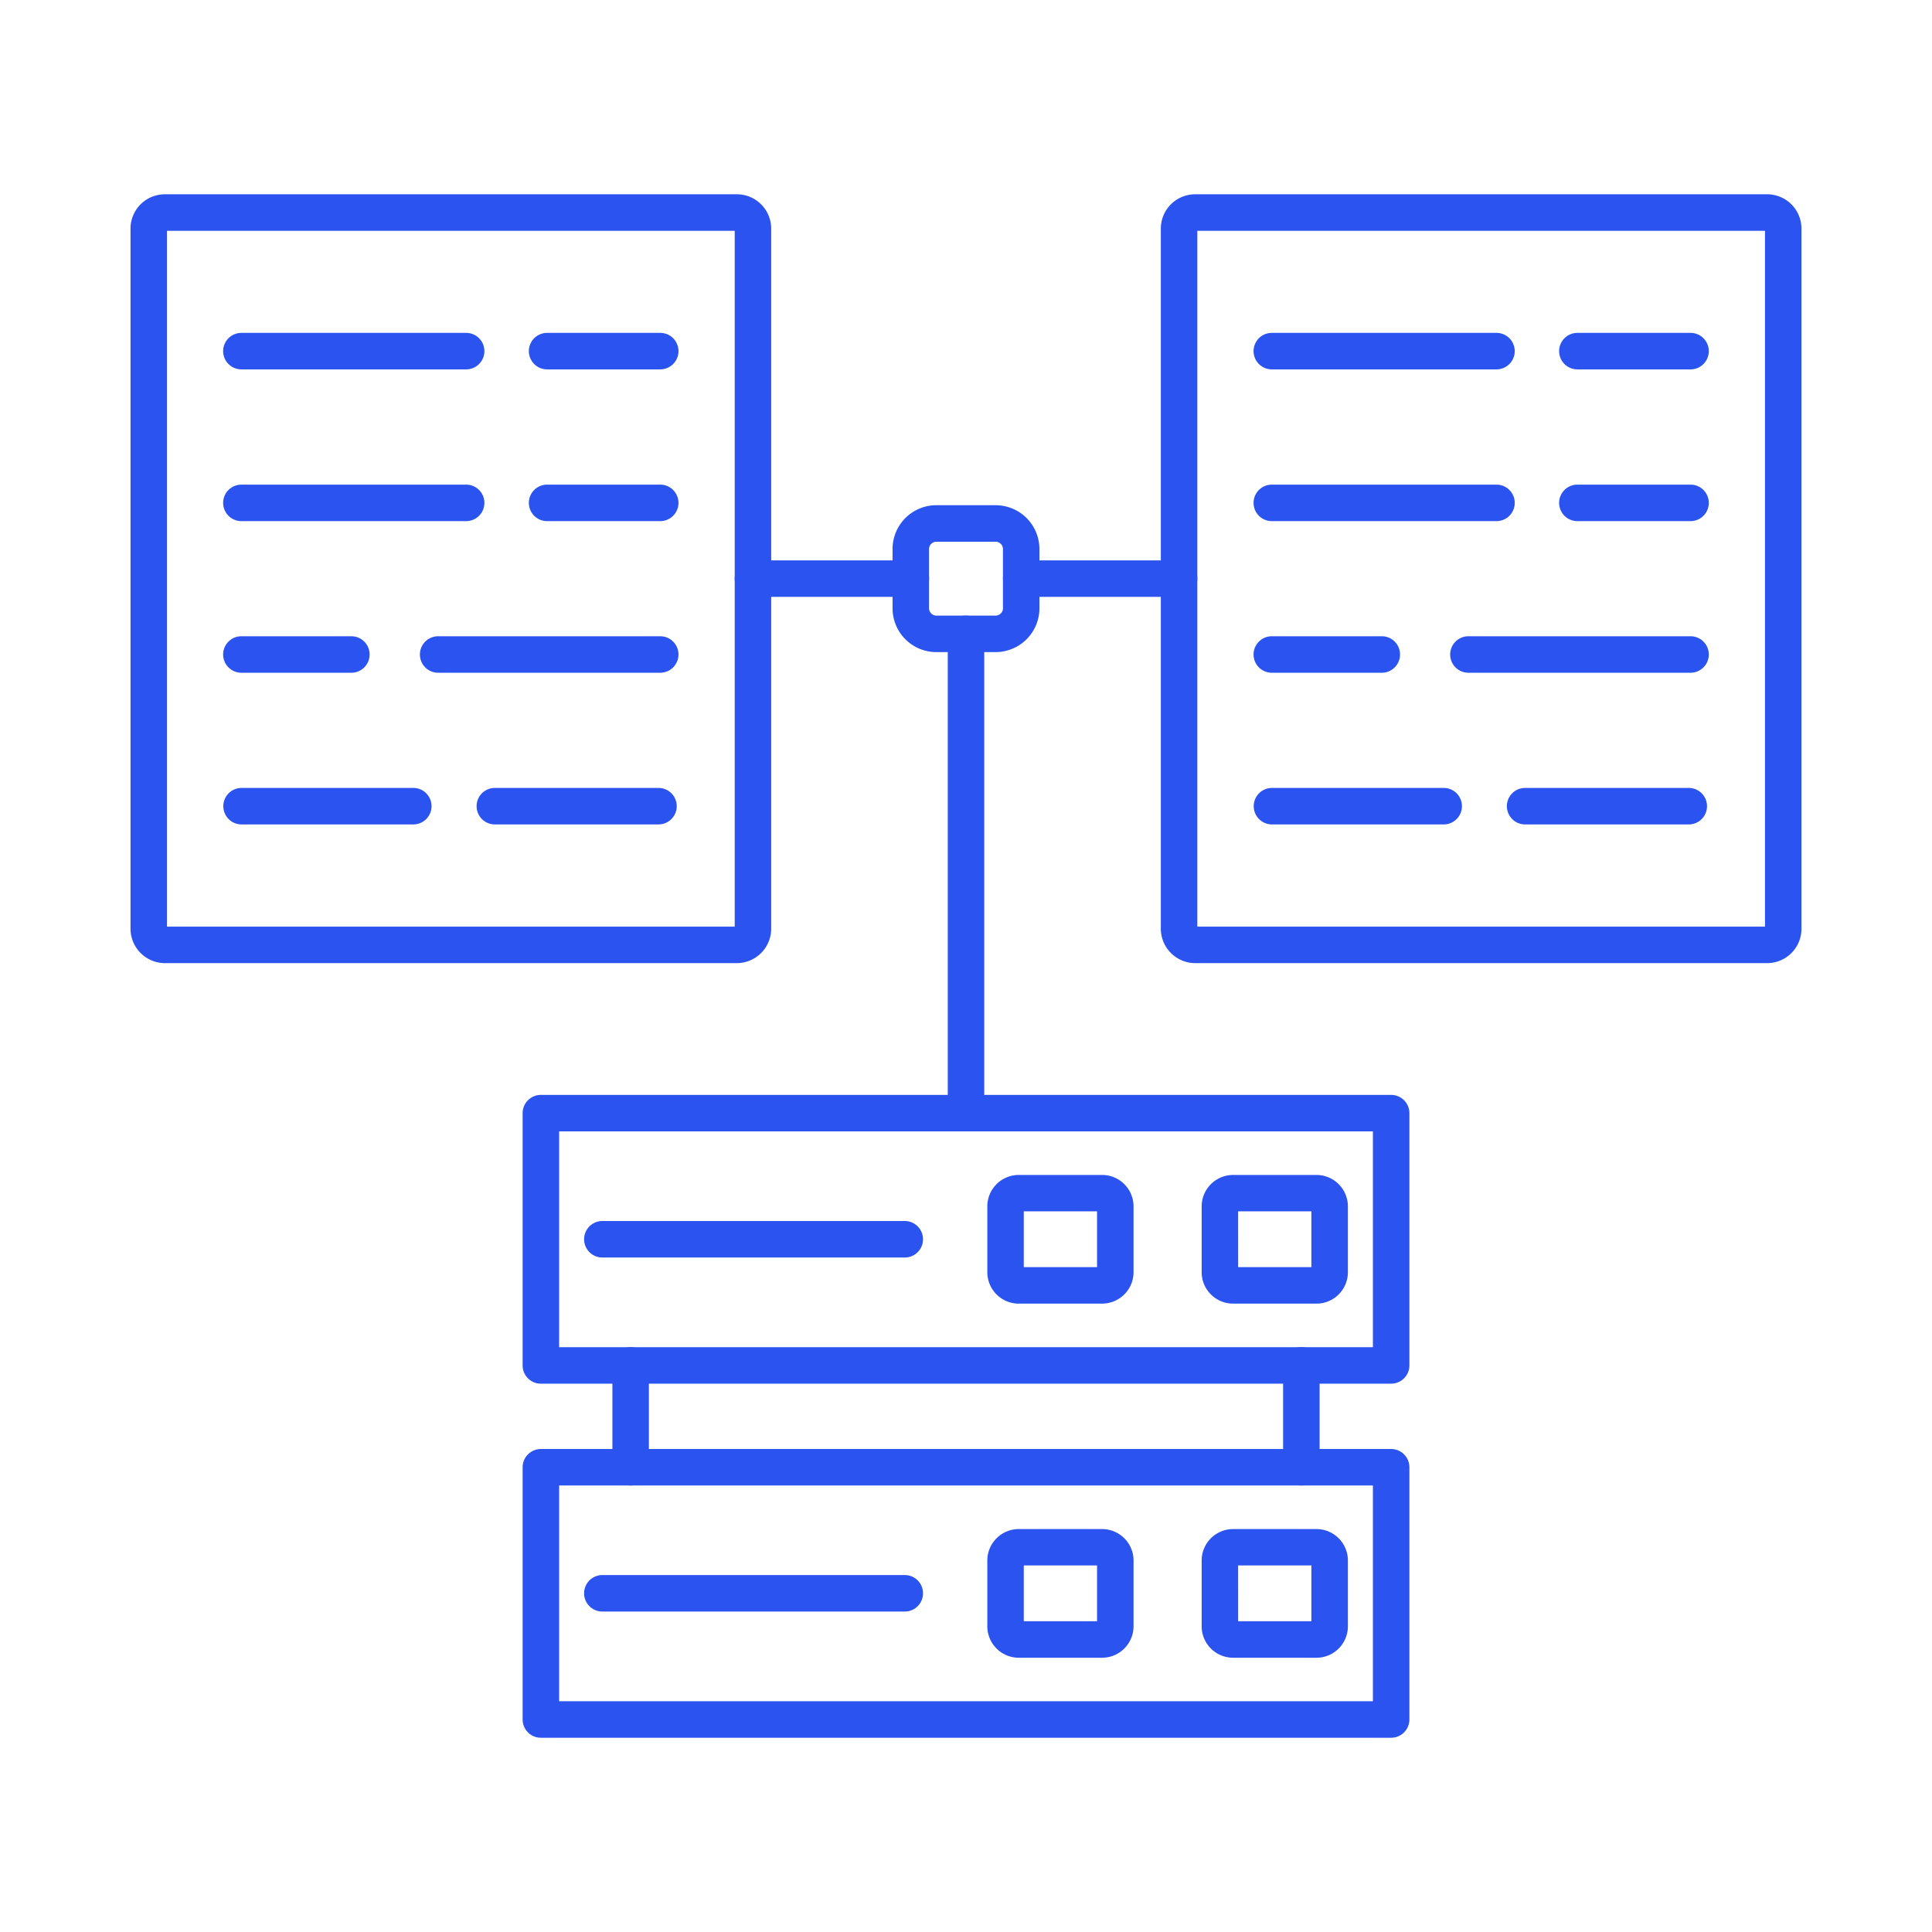 <?xml version="1.0" encoding="UTF-8"?> <svg xmlns="http://www.w3.org/2000/svg" width="90" height="90" viewBox="0 0 90 90"><g id="Group_5441" data-name="Group 5441" transform="translate(-362 -816)"><g id="Group_5440" data-name="Group 5440" transform="translate(357.92 809.051)"><g id="Group_5439" data-name="Group 5439" transform="translate(10.16 15.996)"><path id="Path_18159" data-name="Path 18159" d="M47.781,142.7H85.69V132.649H47.781Zm38.759,1.7H46.931a.85.85,0,0,1-.85-.85V131.8a.85.85,0,0,1,.85-.85H86.54a.85.85,0,0,1,.85.85V143.55A.85.85,0,0,1,86.54,144.4Z" transform="translate(-27.815 -72.496)" fill="#2b53ef" fill-rule="evenodd"></path><path id="Path_18160" data-name="Path 18160" d="M109.989,142.576H113.4v-2.6h-3.413Zm3.65,1.7h-3.886a1.466,1.466,0,0,1-1.464-1.464v-3.066a1.466,1.466,0,0,1,1.464-1.464h3.886a1.465,1.465,0,0,1,1.462,1.464v3.066a1.465,1.465,0,0,1-1.462,1.464Z" transform="translate(-58.391 -76.099)" fill="#2b53ef" fill-rule="evenodd"></path><path id="Path_18161" data-name="Path 18161" d="M90.351,142.576h3.413v-2.6H90.351Zm3.649,1.7H90.116a1.466,1.466,0,0,1-1.464-1.464v-3.066a1.466,1.466,0,0,1,1.464-1.464H94a1.466,1.466,0,0,1,1.464,1.464v3.066A1.466,1.466,0,0,1,94,144.275Z" transform="translate(-48.739 -76.099)" fill="#2b53ef" fill-rule="evenodd"></path><path id="Path_18162" data-name="Path 18162" d="M66.652,144.2H52.564a.85.85,0,1,1,0-1.7H66.652a.85.85,0,0,1,0,1.7Z" transform="translate(-30.584 -78.175)" fill="#2b53ef" fill-rule="evenodd"></path><path id="Path_18163" data-name="Path 18163" d="M55.157,128.063a.85.85,0,0,1-.85-.85v-4.744a.85.85,0,1,1,1.7,0v4.744A.85.85,0,0,1,55.157,128.063Z" transform="translate(-31.859 -67.91)" fill="#2b53ef" fill-rule="evenodd"></path><path id="Path_18164" data-name="Path 18164" d="M116.6,128.063a.85.85,0,0,1-.85-.85v-4.744a.85.85,0,1,1,1.7,0v4.744A.85.85,0,0,1,116.6,128.063Z" transform="translate(-62.058 -67.91)" fill="#2b53ef" fill-rule="evenodd"></path><path id="Path_18165" data-name="Path 18165" d="M47.781,110.261H85.69V100.209H47.781Zm38.759,1.7H46.931a.849.849,0,0,1-.85-.85V99.359a.85.85,0,0,1,.85-.85H86.54a.85.85,0,0,1,.85.85V111.11A.849.849,0,0,1,86.54,111.96Z" transform="translate(-27.815 -56.551)" fill="#2b53ef" fill-rule="evenodd"></path><path id="Path_18166" data-name="Path 18166" d="M109.989,110.136H113.4v-2.6h-3.413Zm3.65,1.7h-3.886a1.465,1.465,0,0,1-1.464-1.462v-3.068a1.466,1.466,0,0,1,1.464-1.464h3.886a1.465,1.465,0,0,1,1.462,1.464v3.068a1.465,1.465,0,0,1-1.462,1.462Z" transform="translate(-58.391 -60.155)" fill="#2b53ef" fill-rule="evenodd"></path><path id="Path_18167" data-name="Path 18167" d="M90.351,110.136h3.413v-2.6H90.351Zm3.649,1.7H90.116a1.465,1.465,0,0,1-1.464-1.462v-3.068a1.466,1.466,0,0,1,1.464-1.464H94a1.466,1.466,0,0,1,1.464,1.464v3.068A1.465,1.465,0,0,1,94,111.835Z" transform="translate(-48.739 -60.155)" fill="#2b53ef" fill-rule="evenodd"></path><path id="Path_18168" data-name="Path 18168" d="M66.652,111.763H52.564a.85.85,0,1,1,0-1.7H66.652a.85.85,0,0,1,0,1.7Z" transform="translate(-30.584 -62.23)" fill="#2b53ef" fill-rule="evenodd"></path><path id="Path_18169" data-name="Path 18169" d="M85.877,78.628a.85.85,0,0,1-.85-.85V55.451a.85.85,0,0,1,1.7,0V77.778a.85.85,0,0,1-.85.85Z" transform="translate(-46.957 -34.971)" fill="#2b53ef" fill-rule="evenodd"></path><path id="Path_18170" data-name="Path 18170" d="M82.01,46.188a.344.344,0,0,0-.338.338v2.765a.344.344,0,0,0,.338.34h2.765a.344.344,0,0,0,.34-.34V46.526a.344.344,0,0,0-.34-.338Zm2.765,5.143H82.01a2.041,2.041,0,0,1-2.038-2.039V46.526a2.039,2.039,0,0,1,2.037-2.038h2.765a2.041,2.041,0,0,1,2.039,2.038v2.765a2.042,2.042,0,0,1-2.039,2.039Z" transform="translate(-44.473 -30)" fill="#2b53ef" fill-rule="evenodd"></path><path id="Path_18171" data-name="Path 18171" d="M73.714,51.243H66.361a.85.85,0,1,1,0-1.7h7.354a.85.85,0,1,1,0,1.7Z" transform="translate(-37.365 -32.485)" fill="#2b53ef" fill-rule="evenodd"></path><path id="Path_18172" data-name="Path 18172" d="M98.29,51.243H90.936a.85.85,0,1,1,0-1.7H98.29a.85.85,0,0,1,0,1.7Z" transform="translate(-49.444 -32.485)" fill="#2b53ef" fill-rule="evenodd"></path><path id="Path_18173" data-name="Path 18173" d="M106.18,16.846v0Zm.067,33.269h26.445V17.7H106.247Zm26.514,1.7H106.18a1.606,1.606,0,0,1-1.632-1.574V17.569A1.6,1.6,0,0,1,106.18,16h26.581a1.6,1.6,0,0,1,1.63,1.572V50.241A1.6,1.6,0,0,1,132.761,51.815Z" transform="translate(-56.552 -15.996)" fill="#2b53ef" fill-rule="evenodd"></path><path id="Path_18174" data-name="Path 18174" d="M11.792,16.846v0Zm.067,33.269H38.306V17.7H11.86V50.115Zm26.514,1.7H11.792a1.606,1.606,0,0,1-1.632-1.574V17.569A1.6,1.6,0,0,1,11.792,16H38.373a1.6,1.6,0,0,1,1.632,1.572V50.241A1.606,1.606,0,0,1,38.373,51.815Z" transform="translate(-10.16 -15.996)" fill="#2b53ef" fill-rule="evenodd"></path><path id="Path_18175" data-name="Path 18175" d="M124.359,44.3H113.893a.85.85,0,1,1,0-1.7h10.466a.85.85,0,0,1,0,1.7Z" transform="translate(-60.727 -29.071)" fill="#2b53ef" fill-rule="evenodd"></path><path id="Path_18176" data-name="Path 18176" d="M147.158,44.3h-5.272a.85.85,0,1,1,0-1.7h5.272a.85.85,0,0,1,0,1.7Z" transform="translate(-74.486 -29.071)" fill="#2b53ef" fill-rule="evenodd"></path><path id="Path_18177" data-name="Path 18177" d="M142.254,58.192H131.907a.85.85,0,0,1,0-1.7h10.347a.85.85,0,1,1,0,1.7Z" transform="translate(-69.582 -35.9)" fill="#2b53ef" fill-rule="evenodd"></path><path id="Path_18178" data-name="Path 18178" d="M121.9,72.089h-8a.85.85,0,1,1,0-1.7h8a.85.85,0,1,1,0,1.7Z" transform="translate(-60.727 -42.731)" fill="#2b53ef" fill-rule="evenodd"></path><path id="Path_18179" data-name="Path 18179" d="M144.725,72.089H137.1a.85.85,0,1,1,0-1.7h7.623a.85.85,0,0,1,0,1.7Z" transform="translate(-72.134 -42.731)" fill="#2b53ef" fill-rule="evenodd"></path><path id="Path_18180" data-name="Path 18180" d="M124.359,30.4H113.893a.85.85,0,1,1,0-1.7h10.466a.85.85,0,0,1,0,1.7Z" transform="translate(-60.727 -22.24)" fill="#2b53ef" fill-rule="evenodd"></path><path id="Path_18181" data-name="Path 18181" d="M147.158,30.4h-5.272a.85.85,0,1,1,0-1.7h5.272a.85.85,0,0,1,0,1.7Z" transform="translate(-74.486 -22.24)" fill="#2b53ef" fill-rule="evenodd"></path><path id="Path_18182" data-name="Path 18182" d="M119.016,58.192h-5.123a.85.85,0,1,1,0-1.7h5.123a.85.85,0,1,1,0,1.7Z" transform="translate(-60.727 -35.9)" fill="#2b53ef" fill-rule="evenodd"></path><path id="Path_18183" data-name="Path 18183" d="M29.97,44.3H19.5a.85.85,0,1,1,0-1.7H29.97a.85.85,0,1,1,0,1.7Z" transform="translate(-14.335 -29.071)" fill="#2b53ef" fill-rule="evenodd"></path><path id="Path_18184" data-name="Path 18184" d="M52.77,44.3H47.5a.85.85,0,1,1,0-1.7H52.77a.85.85,0,0,1,0,1.7Z" transform="translate(-28.094 -29.071)" fill="#2b53ef" fill-rule="evenodd"></path><path id="Path_18185" data-name="Path 18185" d="M47.866,58.192H37.521a.85.85,0,1,1,0-1.7H47.866a.85.85,0,0,1,0,1.7Z" transform="translate(-23.19 -35.9)" fill="#2b53ef" fill-rule="evenodd"></path><path id="Path_18186" data-name="Path 18186" d="M27.508,72.089h-8a.85.85,0,1,1,0-1.7h8a.85.85,0,0,1,0,1.7Z" transform="translate(-14.335 -42.731)" fill="#2b53ef" fill-rule="evenodd"></path><path id="Path_18187" data-name="Path 18187" d="M50.338,72.089H42.715a.85.85,0,1,1,0-1.7h7.623a.85.85,0,0,1,0,1.7Z" transform="translate(-25.743 -42.731)" fill="#2b53ef" fill-rule="evenodd"></path><path id="Path_18188" data-name="Path 18188" d="M29.97,30.4H19.5a.85.85,0,1,1,0-1.7H29.97a.85.85,0,1,1,0,1.7Z" transform="translate(-14.335 -22.24)" fill="#2b53ef" fill-rule="evenodd"></path><path id="Path_18189" data-name="Path 18189" d="M52.77,30.4H47.5a.85.85,0,1,1,0-1.7H52.77a.85.85,0,0,1,0,1.7Z" transform="translate(-28.094 -22.24)" fill="#2b53ef" fill-rule="evenodd"></path><path id="Path_18190" data-name="Path 18190" d="M24.628,58.192H19.5a.85.85,0,1,1,0-1.7h5.123a.85.85,0,0,1,0,1.7Z" transform="translate(-14.335 -35.9)" fill="#2b53ef" fill-rule="evenodd"></path></g></g><g id="Group_2291" data-name="Group 2291" transform="translate(159 -119)" opacity="0"><rect id="Rectangle_713" data-name="Rectangle 713" width="90" height="90" transform="translate(203 935)" fill="#e3e4e4"></rect></g></g></svg> 